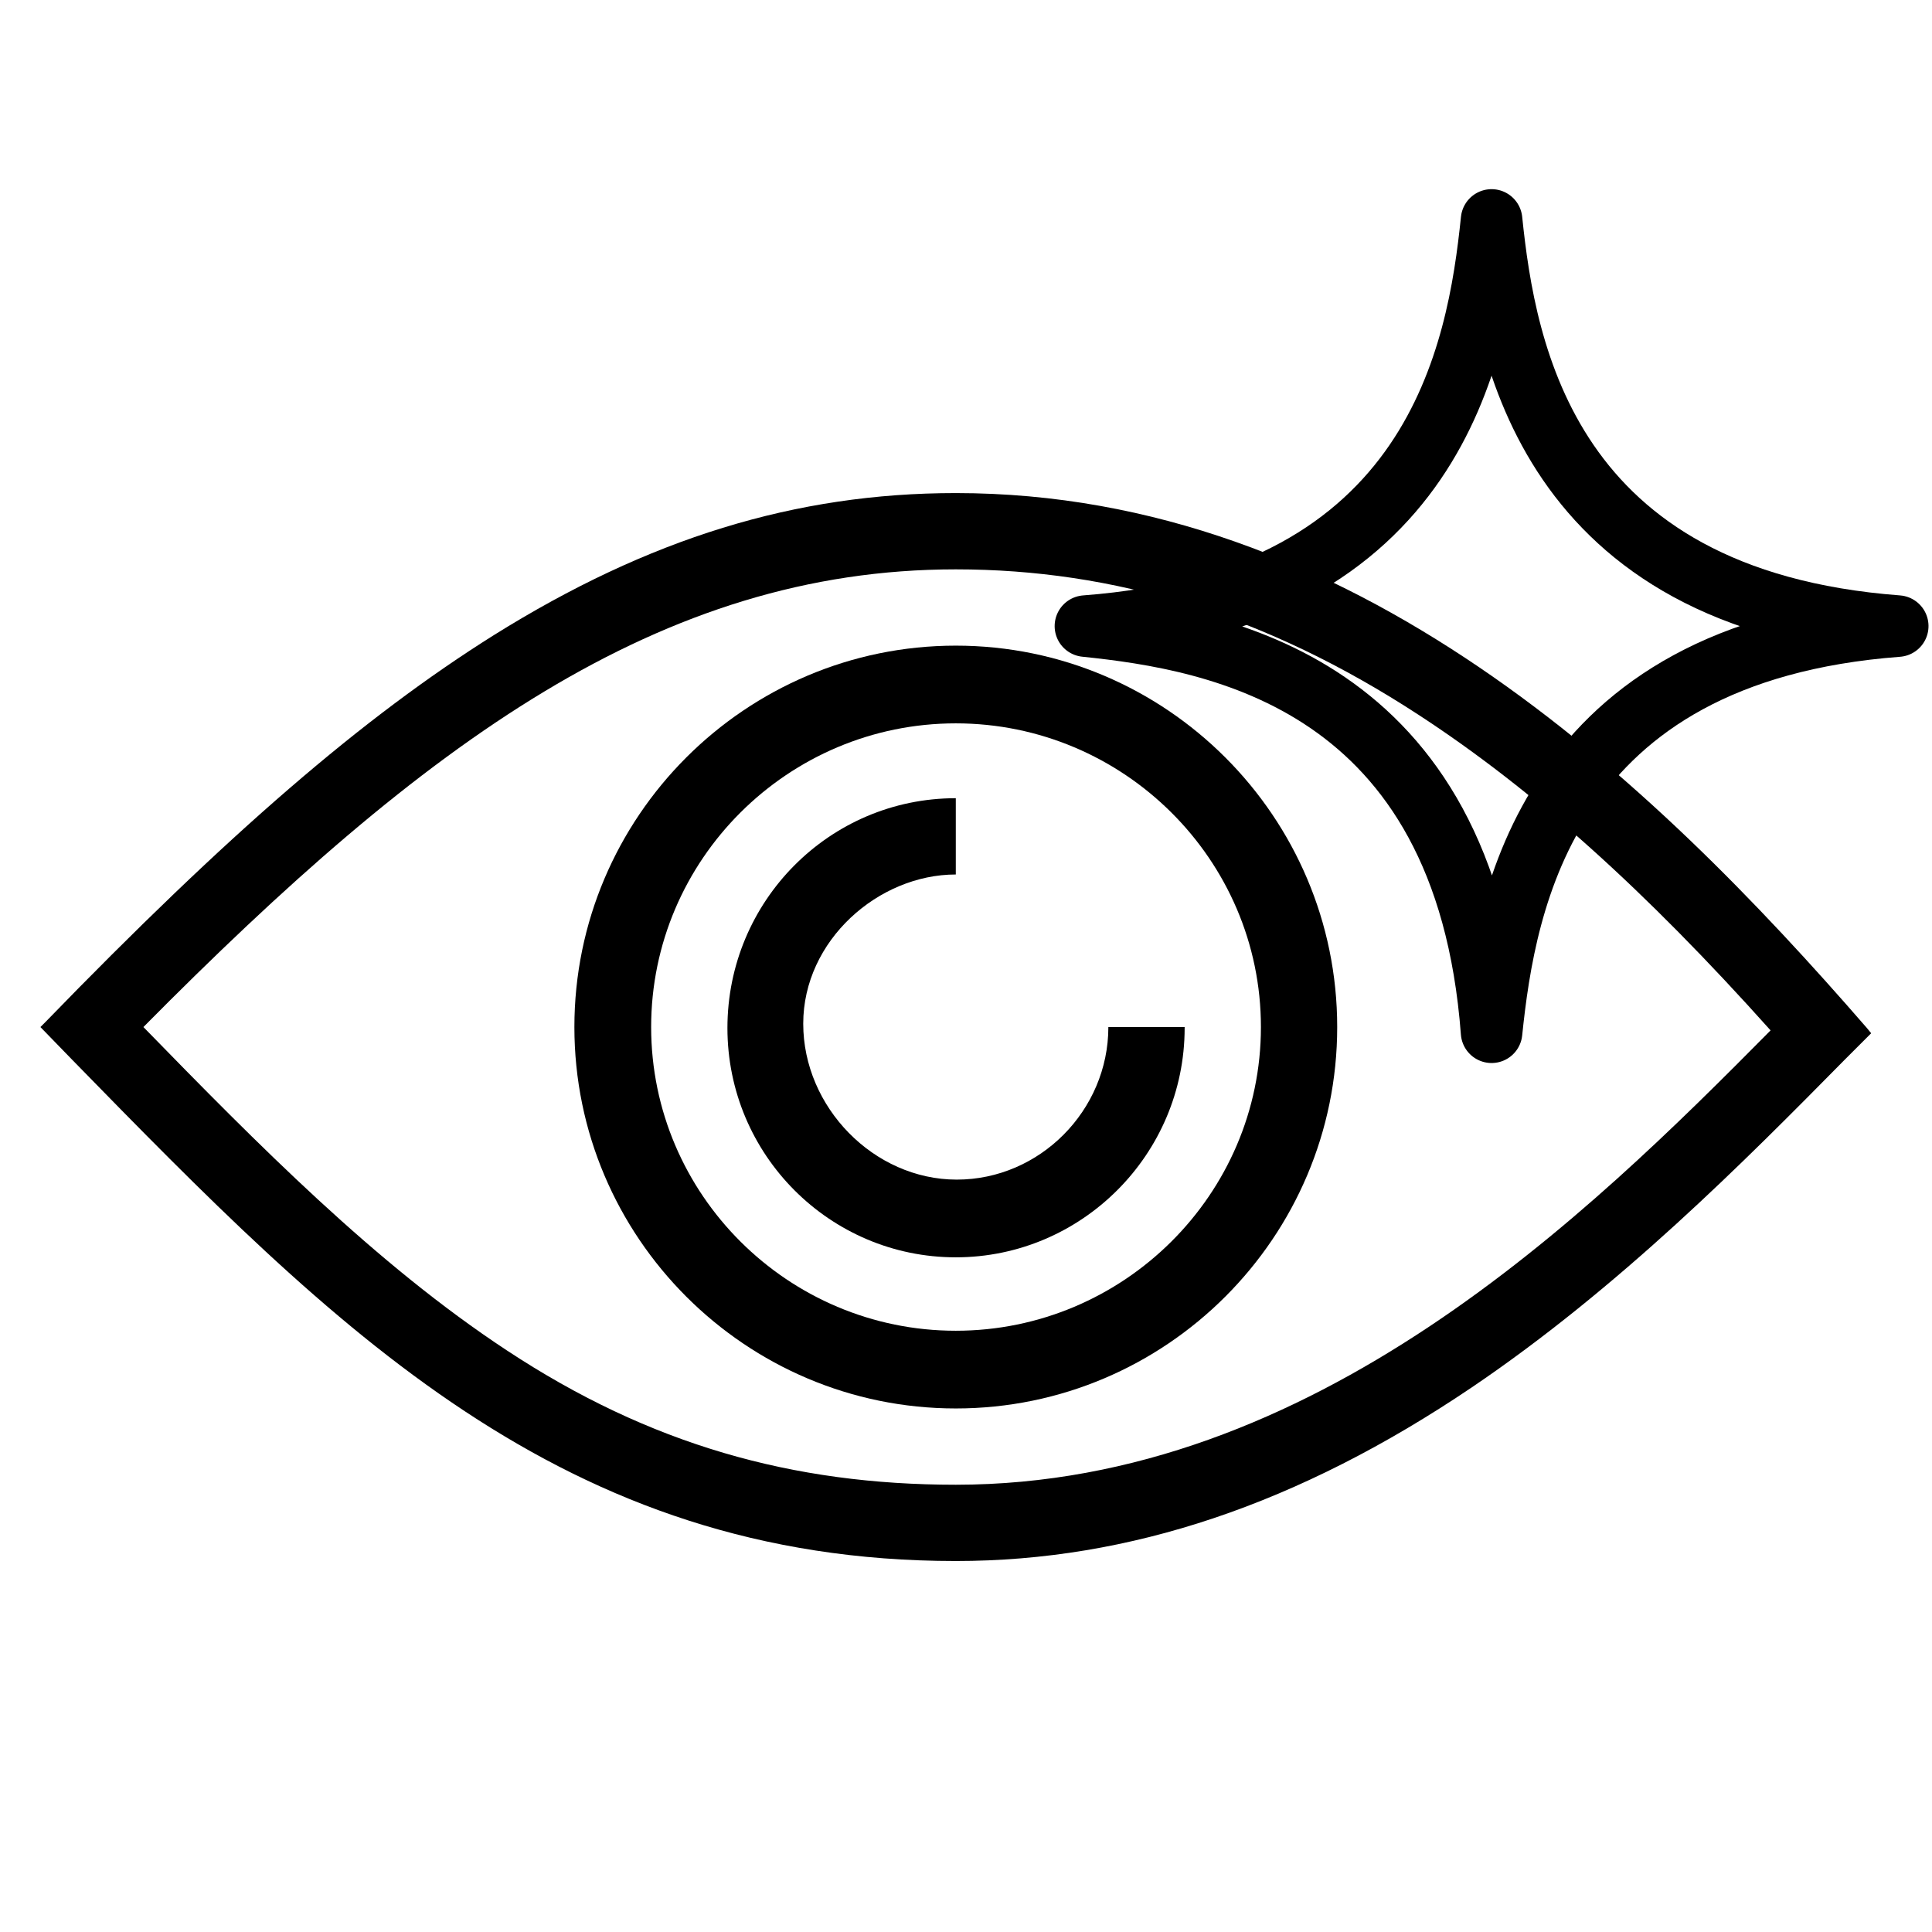 <?xml version="1.0" encoding="UTF-8" standalone="no"?>
<!DOCTYPE svg PUBLIC "-//W3C//DTD SVG 1.1//EN" "http://www.w3.org/Graphics/SVG/1.1/DTD/svg11.dtd">
<svg width="100%" height="100%" viewBox="0 0 100 100" version="1.1" xmlns="http://www.w3.org/2000/svg" xmlns:xlink="http://www.w3.org/1999/xlink" xml:space="preserve" xmlns:serif="http://www.serif.com/" style="fill-rule:evenodd;clip-rule:evenodd;stroke-linecap:round;stroke-linejoin:round;">
    <g transform="matrix(1.26,0,0,1.26,-13.533,-9.845)">
        <g transform="matrix(0.047,0,0,0.047,50,50)">
            <g transform="matrix(1,0,0,1,-1066.67,-1066.67)">
                <g transform="matrix(4.167,0,0,4.167,0,0)">
                    <g>
                        <path d="M447.1,256.2C401.8,204 339.2,144 256,144C222.4,144 191.6,153.5 159.1,173.8C131.7,191 103.6,215.2 65,255L64,256L70.7,262.9C125.8,319.3 173.4,368 256,368C292.5,368 327.9,356.1 364.2,331.6C395.1,310.7 421.4,284.2 442.5,262.8L448,257.3L447.1,256.2ZM256,160C289.1,160 320.9,169.5 353.2,190.6C377.1,206.2 400.6,227.3 426.9,256.7C388.6,295.4 331.1,352 256,352C221.8,352 191.8,343.6 161.8,323.8C134.3,305.7 109.5,280.5 85.6,256C144.7,196.3 194,160 256,160Z" style="fill-rule:nonzero;"/>
                        <path d="M256,336C300.1,336 336,300.1 336,256C336,211.9 300.1,176 256,176C211.9,176 176,211.9 176,256C176,300.1 211.9,336 256,336ZM256,192.3C291.2,192.3 320,220.9 320,256C320,291.1 291.2,319.7 256,319.7C220.8,319.7 192.1,291.1 192.1,256C192.1,220.9 220.8,192.3 256,192.3Z" style="fill-rule:nonzero;"/>
                    </g>
                    <path d="M288,256C288,273.5 273.6,288 256.2,288C238.8,288 224,272.8 224,255.3C224,237.8 239.8,224 256,224L256,208C229.5,208 208.1,229.6 208.1,256.2C208.1,282.8 229.6,304.3 256,304.3C282.4,304.3 304,282.7 304,256.2L304,256L288,256Z" style="fill-rule:nonzero;"/>
                </g>
            </g>
        </g>
        <g transform="matrix(0.286,-0.286,0.286,0.286,72.011,33.533)">
            <g transform="matrix(1,0,0,1,-50,-50)">
                <g transform="matrix(4.167,0,0,4.167,0,0)">
                    <path d="M5,5C11.5,10.589 16.5,7.032 19,5C16.968,7.5 13.411,12.5 19,19C12.5,13.411 7.5,16.968 5,19C10.589,12.5 7.032,7.5 5,5Z" style="fill:none;fill-rule:nonzero;stroke:black;stroke-width:1.5px;"/>
                </g>
            </g>
        </g>
    </g>
</svg>
